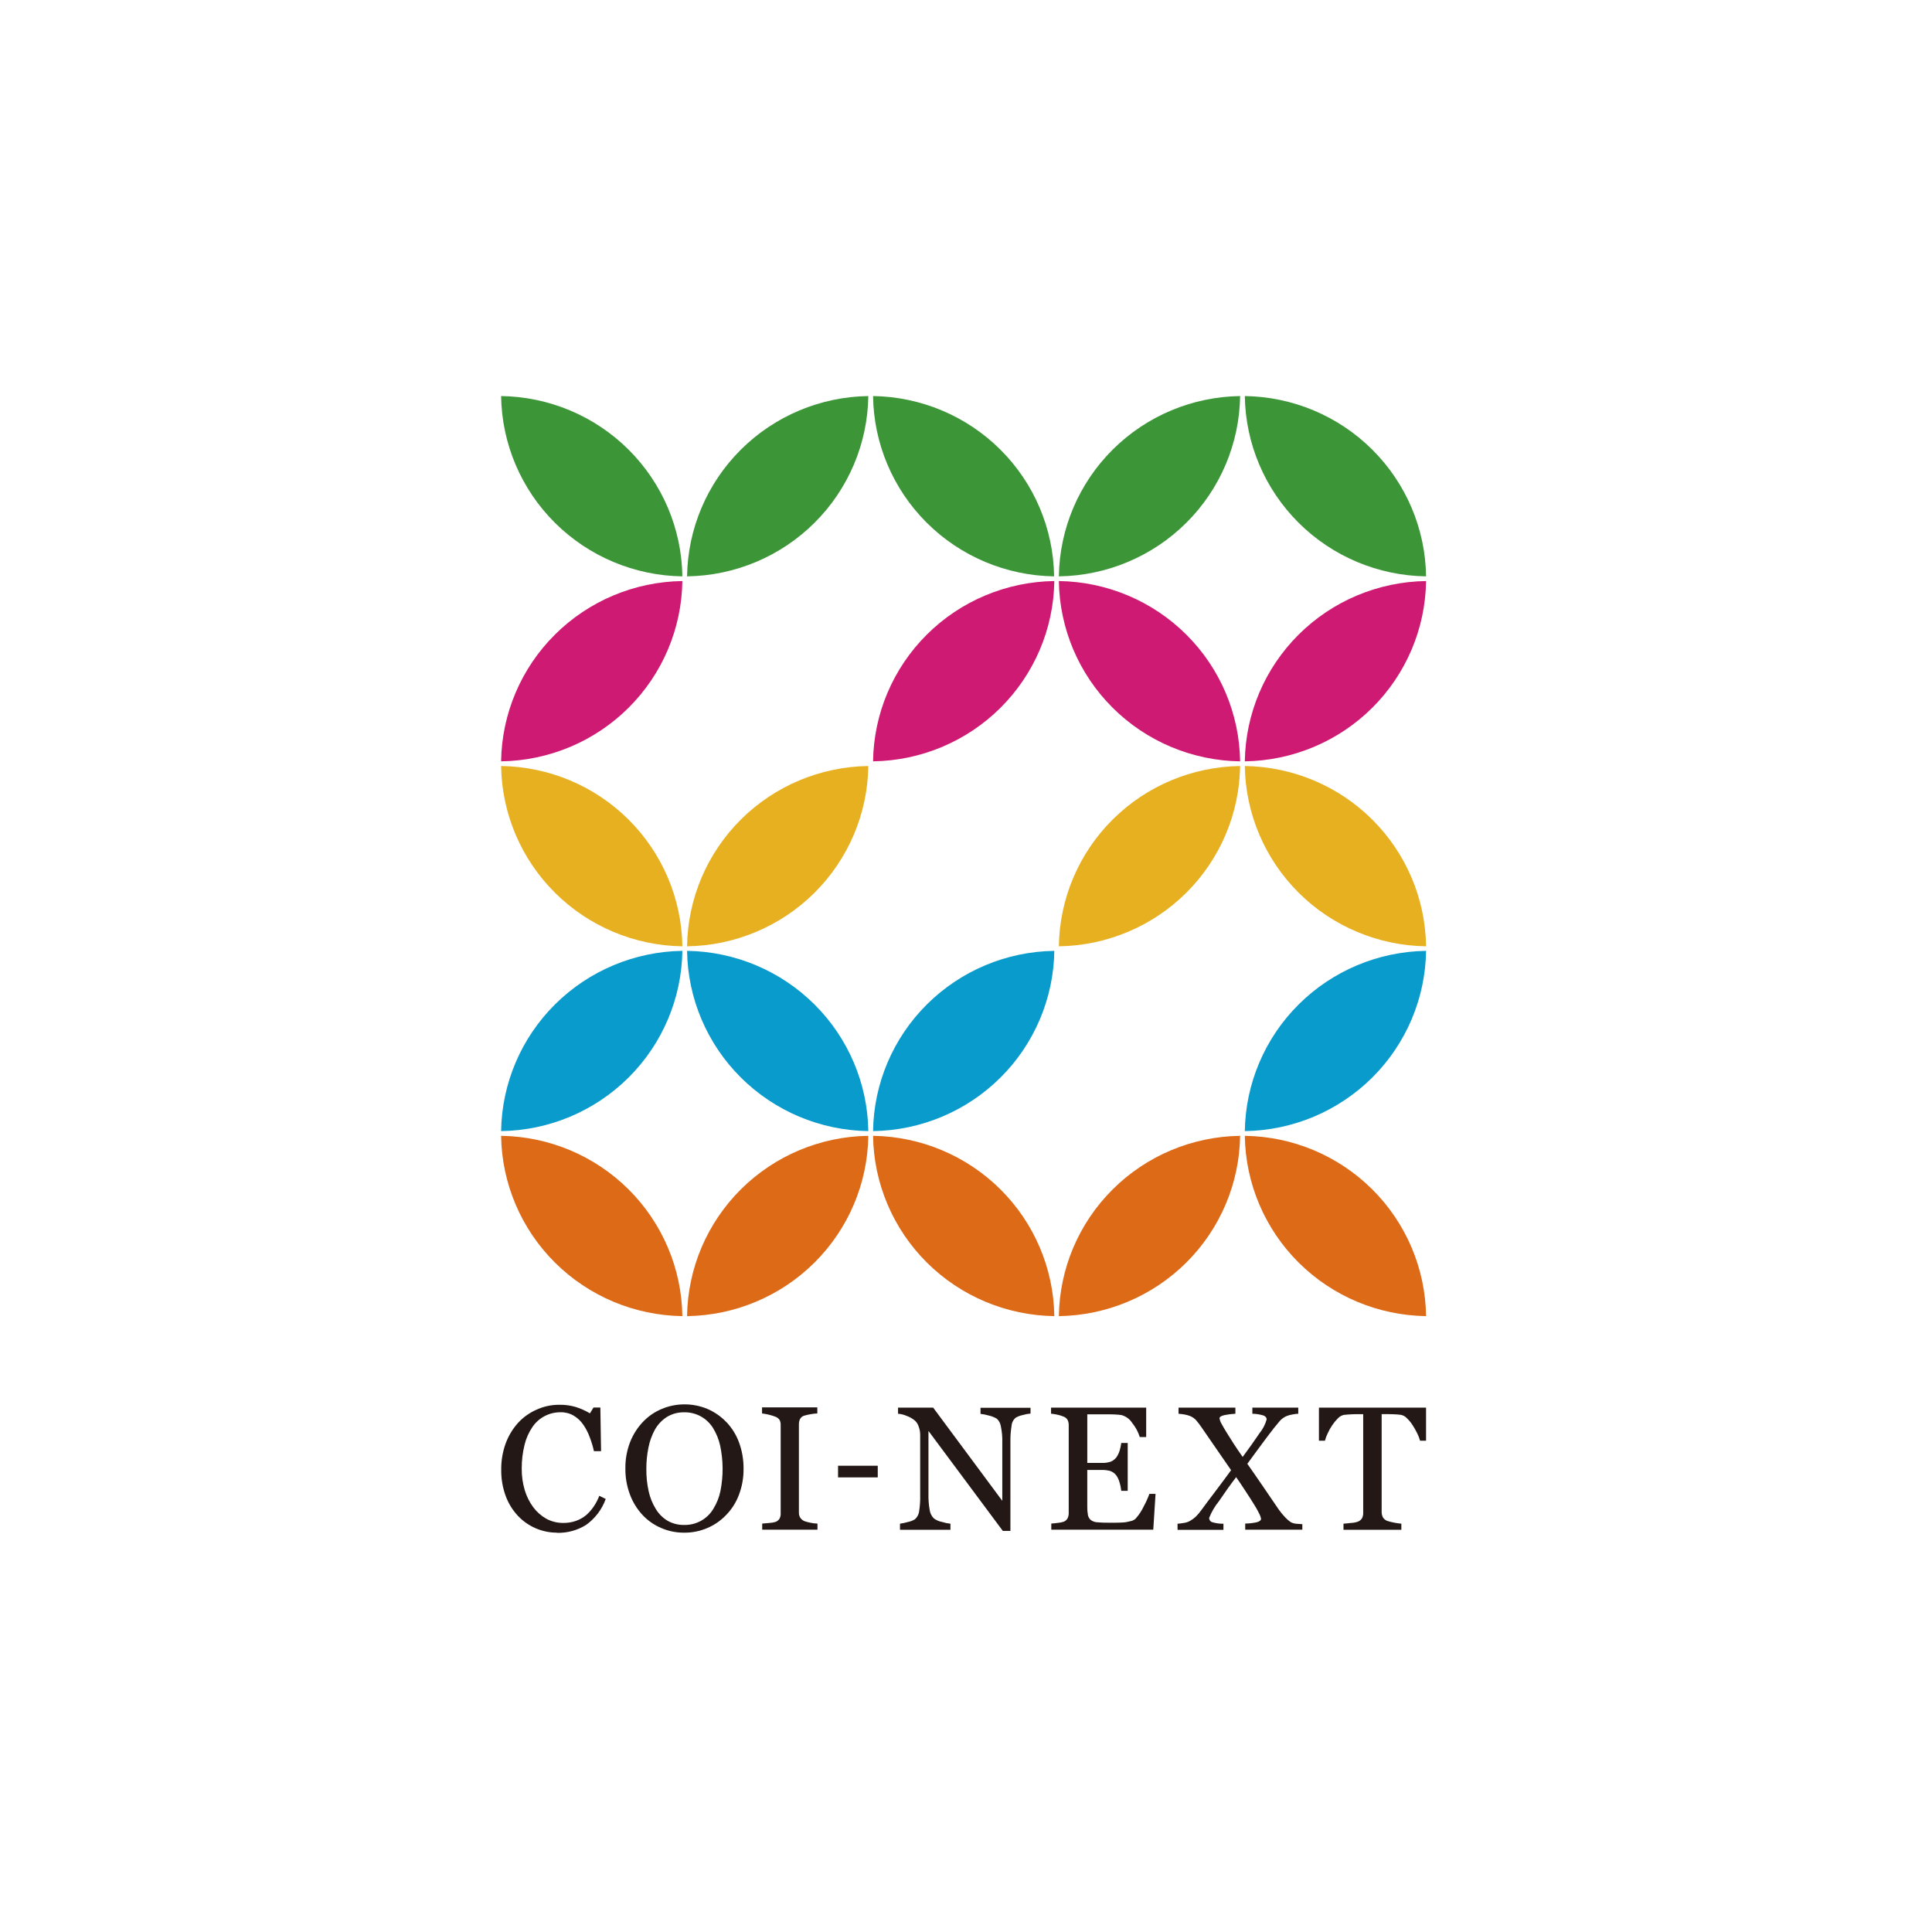 <svg width="400" height="400" viewBox="0 0 400 400" fill="none" xmlns="http://www.w3.org/2000/svg">
<rect width="400" height="400" fill="white"/>
<g clip-path="url(#clip0_5293_3700)">
<path d="M219.227 119.328C229.136 119.19 238.601 115.213 245.609 108.242C252.616 101.271 256.615 91.857 256.754 82C246.844 82.138 237.379 86.115 230.372 93.086C223.364 100.057 219.365 109.471 219.227 119.328Z" fill="#3C9638"/>
<path d="M295.254 119.328C295.115 109.471 291.116 100.057 284.109 93.086C277.101 86.115 267.636 82.138 257.727 82C257.865 91.857 261.864 101.271 268.872 108.242C275.879 115.213 285.344 119.19 295.254 119.328Z" fill="#3C9638"/>
<path d="M218.242 119.328C218.11 109.476 214.12 100.064 207.12 93.093C200.12 86.122 190.662 82.143 180.758 82C180.89 91.852 184.88 101.264 191.88 108.235C198.88 115.206 208.338 119.185 218.242 119.328Z" fill="#3C9638"/>
<path d="M142.25 119.328C152.16 119.19 161.624 115.213 168.632 108.242C175.64 101.271 179.638 91.857 179.777 82C169.868 82.138 160.403 86.115 153.395 93.086C146.387 100.057 142.389 109.471 142.25 119.328Z" fill="#3C9638"/>
<path d="M141.277 119.328C141.138 109.471 137.14 100.057 130.132 93.086C123.124 86.115 113.66 82.138 103.75 82C103.889 91.857 107.887 101.271 114.895 108.242C121.903 115.213 131.368 119.19 141.277 119.328Z" fill="#3C9638"/>
<path d="M219.227 195.924C229.136 195.785 238.601 191.808 245.609 184.838C252.616 177.867 256.615 168.453 256.754 158.596C246.843 158.729 237.375 162.704 230.366 169.676C223.357 176.648 219.361 186.065 219.227 195.924Z" fill="#E6B020"/>
<path d="M295.254 195.924C295.115 186.067 291.116 176.652 284.109 169.682C277.101 162.711 267.636 158.734 257.727 158.596C257.87 168.451 261.87 177.863 268.877 184.832C275.884 191.802 285.346 195.78 295.254 195.924Z" fill="#E6B020"/>
<path d="M142.25 195.924C152.16 195.785 161.624 191.808 168.632 184.838C175.64 177.867 179.638 168.453 179.777 158.596C169.866 158.729 160.398 162.704 153.39 169.676C146.381 176.648 142.384 186.065 142.25 195.924Z" fill="#E6B020"/>
<path d="M141.277 195.924C141.138 186.067 137.14 176.652 130.132 169.682C123.124 162.711 113.66 158.734 103.75 158.596C103.894 168.451 107.894 177.863 114.901 184.832C121.907 191.802 131.369 195.78 141.277 195.924Z" fill="#E6B020"/>
<path d="M257.727 235.16C257.865 245.017 261.864 254.432 268.872 261.402C275.879 268.373 285.344 272.35 295.254 272.488C295.115 262.631 291.116 253.217 284.109 246.246C277.101 239.275 267.636 235.298 257.727 235.16Z" fill="#DD6A17"/>
<path d="M180.758 235.16C180.897 245.017 184.895 254.432 191.903 261.402C198.911 268.373 208.375 272.35 218.285 272.488C218.141 262.633 214.141 253.221 207.134 246.252C200.128 239.282 190.666 235.303 180.758 235.16Z" fill="#DD6A17"/>
<path d="M256.754 235.16C246.844 235.298 237.379 239.275 230.372 246.246C223.364 253.217 219.365 262.631 219.227 272.488C229.136 272.35 238.601 268.373 245.609 261.402C252.616 254.432 256.615 245.017 256.754 235.16Z" fill="#DD6A17"/>
<path d="M141.277 272.488C141.138 262.631 137.14 253.217 130.132 246.246C123.124 239.275 113.66 235.298 103.75 235.16C103.889 245.017 107.887 254.432 114.895 261.402C121.903 268.373 131.368 272.35 141.277 272.488Z" fill="#DD6A17"/>
<path d="M142.25 272.488C152.16 272.35 161.624 268.373 168.632 261.402C175.64 254.432 179.638 245.017 179.777 235.16C169.866 235.293 160.398 239.269 153.39 246.241C146.381 253.212 142.384 262.63 142.25 272.488Z" fill="#DD6A17"/>
<path d="M180.758 157.627C190.667 157.489 200.132 153.511 207.14 146.541C214.148 139.57 218.146 130.156 218.285 120.299C208.374 120.432 198.906 124.408 191.897 131.379C184.889 138.351 180.892 147.768 180.758 157.627Z" fill="#CF1A74"/>
<path d="M256.754 157.627C256.615 147.77 252.616 138.355 245.609 131.385C238.601 124.414 229.136 120.437 219.227 120.299C219.365 130.156 223.364 139.57 230.372 146.541C237.379 153.511 246.844 157.489 256.754 157.627Z" fill="#CF1A74"/>
<path d="M257.727 157.627C267.636 157.489 277.101 153.511 284.109 146.541C291.116 139.57 295.115 130.156 295.254 120.299C285.344 120.437 275.879 124.414 268.872 131.385C261.864 138.355 257.865 147.77 257.727 157.627Z" fill="#CF1A74"/>
<path d="M103.75 157.627C113.66 157.489 123.124 153.511 130.132 146.541C137.14 139.57 141.138 130.156 141.277 120.299C131.368 120.437 121.903 124.414 114.895 131.385C107.887 138.355 103.889 147.77 103.75 157.627Z" fill="#CF1A74"/>
<path d="M180.758 234.183C190.666 234.045 200.129 230.069 207.136 223.101C214.144 216.132 218.143 206.72 218.285 196.865C208.377 197.003 198.914 200.979 191.906 207.948C184.899 214.916 180.899 224.328 180.758 234.183Z" fill="#089BCC"/>
<path d="M257.727 234.183C267.634 234.045 277.098 230.069 284.105 223.101C291.113 216.132 295.112 206.72 295.254 196.865C285.347 197.008 275.887 200.986 268.88 207.953C261.874 214.921 257.873 224.33 257.727 234.183Z" fill="#089BCC"/>
<path d="M142.25 196.865C142.391 206.72 146.391 216.132 153.398 223.101C160.406 230.069 169.869 234.045 179.777 234.183C179.631 224.33 175.63 214.921 168.623 207.953C161.617 200.986 152.156 197.008 142.25 196.865Z" fill="#089BCC"/>
<path d="M103.75 234.183C113.658 234.045 123.121 230.069 130.129 223.101C137.136 216.132 141.136 206.72 141.277 196.865C131.371 197.008 121.91 200.986 114.904 207.953C107.897 214.921 103.896 224.33 103.75 234.183Z" fill="#089BCC"/>
<path d="M115.309 317.32C113.803 317.321 112.314 317.016 110.93 316.424C109.547 315.832 108.3 314.966 107.265 313.878C106.153 312.697 105.289 311.308 104.722 309.791C104.075 308.05 103.754 306.205 103.775 304.348C103.745 302.474 104.056 300.61 104.693 298.847C105.271 297.275 106.143 295.827 107.265 294.58C108.341 293.413 109.65 292.482 111.109 291.846C112.593 291.172 114.208 290.83 115.84 290.845C116.991 290.826 118.139 290.984 119.241 291.315C120.255 291.633 121.228 292.071 122.138 292.618L122.878 291.412H124.297L124.444 300.444H122.967C122.756 299.472 122.469 298.519 122.108 297.592C121.779 296.67 121.332 295.793 120.778 294.985C120.25 294.203 119.553 293.549 118.736 293.071C117.919 292.604 116.989 292.37 116.046 292.393C114.904 292.386 113.778 292.659 112.767 293.188C111.756 293.716 110.892 294.485 110.25 295.425C109.485 296.542 108.93 297.787 108.612 299.101C108.206 300.727 108.007 302.396 108.019 304.071C108.004 305.575 108.213 307.072 108.641 308.514C109.021 309.793 109.622 310.998 110.417 312.073C111.147 313.047 112.073 313.859 113.137 314.455C114.21 315.026 115.41 315.32 116.626 315.309C117.532 315.321 118.433 315.172 119.287 314.869C120.052 314.592 120.763 314.184 121.387 313.663C121.986 313.135 122.512 312.531 122.953 311.867C123.409 311.186 123.787 310.456 124.077 309.69L125.408 310.342C124.632 312.509 123.209 314.388 121.328 315.726C119.523 316.848 117.424 317.415 115.296 317.356L115.309 317.32Z" fill="#231815"/>
<path d="M150.377 294.405C151.529 295.616 152.42 297.048 152.998 298.613C153.643 300.365 153.963 302.219 153.945 304.085C153.967 305.954 153.633 307.811 152.962 309.557C152.368 311.121 151.451 312.544 150.272 313.735C149.175 314.87 147.857 315.771 146.399 316.382C144.921 317.007 143.332 317.327 141.726 317.324C140.035 317.346 138.358 317.005 136.811 316.323C135.339 315.684 134.019 314.742 132.939 313.559C131.825 312.334 130.961 310.905 130.396 309.352C129.771 307.656 129.46 305.862 129.478 304.056C129.449 302.176 129.782 300.308 130.461 298.554C131.071 297.004 131.974 295.586 133.122 294.376C134.22 293.222 135.55 292.31 137.024 291.7C138.503 291.078 140.092 290.758 141.697 290.758C143.331 290.752 144.95 291.072 146.458 291.7C147.929 292.33 149.256 293.251 150.36 294.405H150.377ZM147.716 312.347C148.412 311.216 148.902 309.971 149.164 308.671C149.775 305.58 149.755 302.399 149.105 299.317C148.819 298.005 148.309 296.752 147.598 295.611C146.978 294.635 146.125 293.826 145.114 293.258C144.075 292.683 142.902 292.389 141.713 292.404C140.421 292.365 139.146 292.705 138.047 293.382C137.029 294.04 136.186 294.935 135.593 295.989C134.964 297.14 134.515 298.38 134.262 299.665C133.963 301.117 133.815 302.596 133.82 304.078C133.799 305.64 133.957 307.2 134.292 308.726C134.571 310.026 135.071 311.269 135.769 312.402C136.365 313.401 137.197 314.239 138.194 314.844C139.263 315.455 140.481 315.761 141.713 315.727C142.925 315.742 144.12 315.437 145.175 314.843C146.229 314.249 147.107 313.389 147.716 312.347Z" fill="#231815"/>
<path d="M169.248 316.704H157.806V315.44C158.134 315.41 158.606 315.381 159.195 315.322C159.638 315.298 160.077 315.23 160.506 315.117C160.858 315.003 161.161 314.773 161.365 314.465C161.56 314.126 161.652 313.738 161.63 313.347V295.027C161.645 294.67 161.569 294.315 161.41 293.994C161.184 293.659 160.85 293.41 160.464 293.287C160.02 293.121 159.565 292.984 159.104 292.876C158.666 292.77 158.221 292.692 157.773 292.642V291.377H169.219V292.642C168.772 292.653 168.327 292.702 167.888 292.788C167.439 292.856 166.994 292.954 166.558 293.082C166.364 293.13 166.183 293.218 166.025 293.339C165.867 293.461 165.736 293.614 165.641 293.789C165.486 294.121 165.406 294.482 165.405 294.848V313.175C165.397 313.536 165.489 313.892 165.67 314.205C165.889 314.53 166.197 314.785 166.558 314.941C166.963 315.08 167.378 315.189 167.8 315.267C168.275 315.375 168.761 315.434 169.248 315.443V316.704Z" fill="#231815"/>
<path d="M181.729 305.877H173.508V303.465H181.729V305.877Z" fill="#231815"/>
<path d="M213.302 292.671C212.781 292.714 212.266 292.813 211.766 292.964C211.246 293.07 210.748 293.258 210.288 293.521C210.036 293.733 209.83 293.993 209.683 294.286C209.535 294.579 209.449 294.899 209.43 295.226C209.26 296.287 209.181 297.359 209.194 298.433V316.965H207.627L192.227 296.256V309.316C192.198 310.449 192.287 311.583 192.493 312.699C192.591 313.334 192.892 313.922 193.351 314.374C193.858 314.747 194.444 314.999 195.065 315.111C195.622 315.289 196.196 315.407 196.779 315.463V316.727H186.333V315.463C186.887 315.386 187.435 315.268 187.971 315.111C188.484 315.013 188.974 314.825 189.419 314.553C189.874 314.157 190.177 313.617 190.278 313.025C190.467 311.868 190.546 310.696 190.514 309.524V297.054C190.516 296.493 190.416 295.935 190.219 295.409C190.081 294.926 189.815 294.489 189.449 294.144C188.936 293.705 188.344 293.366 187.706 293.143C187.145 292.892 186.543 292.743 185.93 292.703V291.436H193.204L207.513 310.73V298.7C207.551 297.565 207.452 296.429 207.218 295.317C207.133 294.709 206.84 294.149 206.389 293.73C205.881 293.427 205.328 293.207 204.751 293.078C204.181 292.91 203.598 292.792 203.007 292.726V291.462H213.358V292.668L213.302 292.671Z" fill="#231815"/>
<path d="M239.245 309.26L238.773 316.701H217.659V315.436C218.012 315.407 218.488 315.378 219.077 315.29C219.469 315.255 219.856 315.177 220.231 315.055C220.571 314.918 220.854 314.668 221.03 314.348C221.194 314.009 221.275 313.636 221.266 313.259V295.083C221.28 294.725 221.209 294.369 221.06 294.043C220.89 293.7 220.593 293.436 220.231 293.306C219.809 293.126 219.37 292.988 218.92 292.896C218.488 292.799 218.05 292.731 217.609 292.69V291.436H237.305V297.524H235.975C235.651 296.475 235.13 295.497 234.438 294.643C233.92 293.817 233.106 293.218 232.161 292.967C231.777 292.909 231.361 292.879 230.831 292.85C230.3 292.821 229.736 292.821 229.087 292.821H225.11V302.882H227.977C228.658 302.918 229.34 302.828 229.988 302.618C230.424 302.424 230.809 302.131 231.112 301.764C231.409 301.341 231.639 300.875 231.794 300.382C231.96 299.85 232.078 299.305 232.148 298.753H233.478V308.664H232.148C232.082 308.044 231.954 307.433 231.764 306.839C231.63 306.343 231.408 305.875 231.109 305.457C230.788 305.032 230.344 304.714 229.838 304.544C229.23 304.386 228.601 304.317 227.973 304.339H225.106V311.936C225.097 312.538 225.146 313.139 225.254 313.732C225.344 314.125 225.563 314.476 225.876 314.732C226.251 314.992 226.691 315.145 227.148 315.172C227.91 315.241 228.676 315.27 229.441 315.26H231.007C231.663 315.26 232.19 315.231 232.646 315.202C233.101 315.172 233.563 315.055 234.065 314.938C234.449 314.87 234.808 314.698 235.1 314.439C235.795 313.665 236.373 312.793 236.814 311.851C237.262 311.028 237.647 310.173 237.967 309.293H239.238L239.245 309.26Z" fill="#231815"/>
<path d="M269.738 316.701H257.808V315.436C258.603 315.429 259.396 315.341 260.173 315.172C260.766 315.026 261.091 314.762 261.091 314.436C261.014 314.044 260.874 313.666 260.678 313.318C260.359 312.67 260.004 312.041 259.613 311.434C259.141 310.668 258.578 309.788 257.899 308.758C257.221 307.728 256.589 306.757 255.933 305.825C254.869 307.207 253.686 308.856 252.355 310.825C251.512 311.863 250.834 313.024 250.344 314.266C250.337 314.445 250.383 314.622 250.478 314.774C250.573 314.926 250.711 315.047 250.874 315.12C251.658 315.367 252.477 315.486 253.299 315.472V316.737H243.797V315.472C244.193 315.444 244.588 315.395 244.98 315.326C245.389 315.282 245.789 315.172 246.163 315C246.717 314.714 247.225 314.347 247.67 313.911C248.082 313.492 248.458 313.04 248.794 312.559C249.564 311.499 250.537 310.205 251.72 308.648C252.903 307.09 253.967 305.646 254.885 304.381C254.203 303.381 253.319 302.1 252.224 300.529C251.13 298.958 250.006 297.322 248.794 295.558C248.425 295.003 248.02 294.473 247.581 293.971C247.244 293.63 246.842 293.36 246.399 293.176C246.017 293.027 245.62 292.918 245.216 292.85C244.714 292.762 244.298 292.733 244.003 292.703V291.436H255.773V292.7C255.047 292.734 254.326 292.822 253.614 292.964C252.873 293.111 252.49 293.345 252.49 293.642C252.555 294.06 252.705 294.461 252.932 294.819C253.227 295.376 253.587 295.995 253.997 296.644C254.407 297.292 254.885 298.055 255.386 298.85C255.888 299.646 256.54 300.584 257.28 301.643C258.64 299.818 259.793 298.172 260.77 296.732C261.451 295.89 261.954 294.92 262.247 293.88C262.247 293.499 262.012 293.228 261.566 293.055C260.828 292.83 260.061 292.712 259.289 292.703V291.436H268.791V292.7C268.393 292.718 267.998 292.767 267.608 292.847C267.193 292.909 266.786 293.018 266.396 293.173C265.869 293.398 265.395 293.731 265.006 294.15C264.711 294.502 264.298 295.002 263.765 295.65C262.818 296.885 261.93 298.032 261.143 299.121C260.357 300.209 259.371 301.503 258.247 303.061C259.194 304.414 260.259 305.942 261.441 307.68C262.624 309.417 263.735 311.033 264.813 312.621C265.203 313.157 265.627 313.668 266.084 314.149C266.432 314.523 266.819 314.858 267.238 315.15C267.596 315.336 267.988 315.447 268.391 315.476C268.865 315.506 269.279 315.535 269.633 315.564V316.711L269.738 316.701Z" fill="#231815"/>
<path d="M295.25 298.28H294.008C293.865 297.752 293.667 297.239 293.418 296.751C293.138 296.174 292.822 295.614 292.471 295.076C292.141 294.547 291.744 294.063 291.288 293.636C290.963 293.272 290.527 293.024 290.046 292.928C289.663 292.87 289.217 292.84 288.657 292.811C288.097 292.782 287.563 292.782 287.091 292.782H286.056V313.018C286.057 313.393 286.137 313.764 286.291 314.107C286.491 314.455 286.804 314.725 287.179 314.873C287.624 315.022 288.078 315.139 288.539 315.225C289.065 315.34 289.598 315.418 290.135 315.459V316.724H278.156V315.459C278.483 315.43 279.014 315.401 279.692 315.313C280.176 315.294 280.654 315.205 281.111 315.049C281.466 314.925 281.768 314.686 281.97 314.371C282.164 314.01 282.256 313.603 282.235 313.194V292.788H281.2C280.816 292.788 280.371 292.788 279.81 292.817C279.25 292.847 278.745 292.876 278.244 292.935C277.769 293.043 277.337 293.289 277.002 293.642C276.562 294.083 276.166 294.566 275.819 295.083C275.452 295.621 275.135 296.191 274.872 296.787C274.637 297.267 274.449 297.77 274.312 298.286H273.07V291.436H295.25V298.28Z" fill="#231815"/>
</g>
<defs>
<clipPath id="clip0_5293_3700">
<rect width="207" height="235.316" fill="white" transform="translate(96 82)"/>
</clipPath>
</defs>
</svg>
